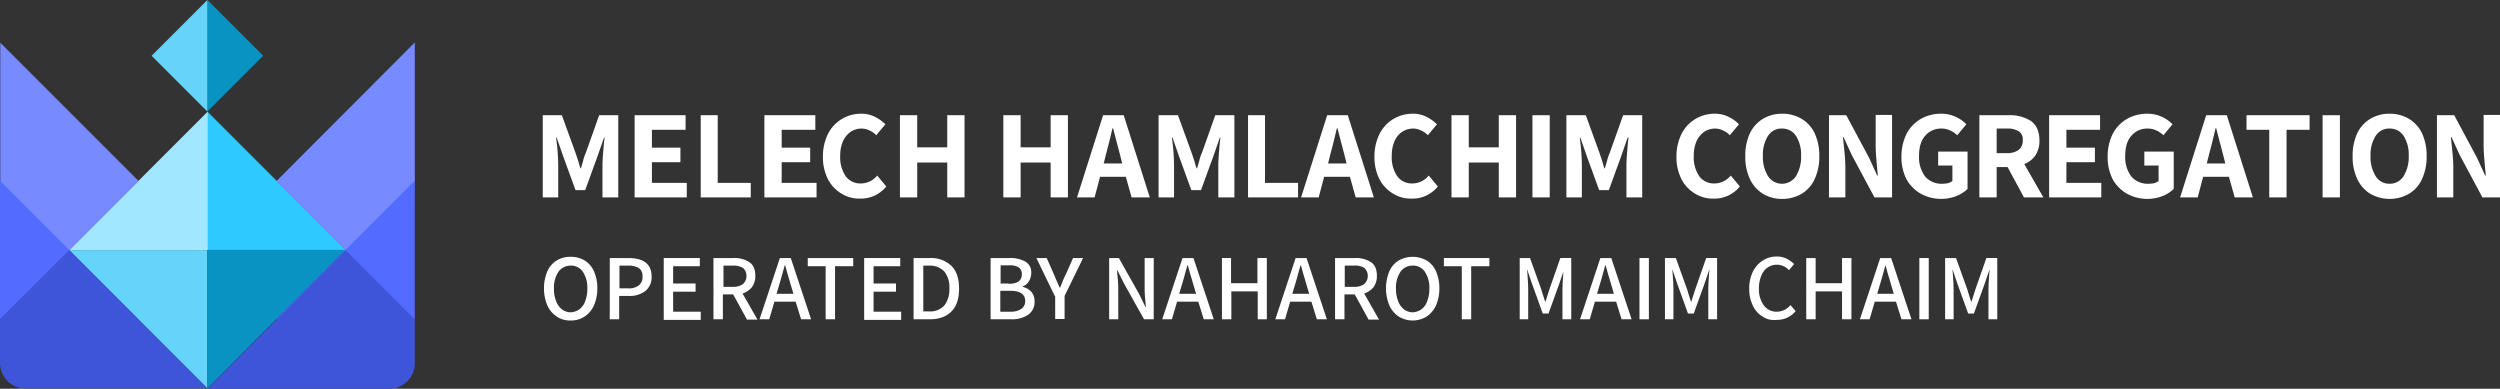 <svg xmlns="http://www.w3.org/2000/svg" viewBox="0 0 824.5 128.2">
  <rect x="0" y="0" width="824.5" height="128.2" fill="#333333" stroke="none"/>
  <defs>
    <style>
      .cls-1 {
        fill: #2dc9ff;
      }

      .cls-2 {
        fill: #66d4fa;
      }

      .cls-3 {
        fill: #a1e7ff;
      }

      .cls-4 {
        fill: #0893c3;
      }

      .cls-5 {
        fill: #2e61ff;
      }

      .cls-6 {
        fill: #778aff;
      }

      .cls-7 {
        fill: #536cff;
      }

      .cls-8 {
        fill: #3f55d9;
      }

      .cls-9 {
        fill: #fff;
      }
    </style>
  </defs>
  <g id="Layer_2" data-name="Layer 2">
    <g id="Layer_1-2" data-name="Layer 1">
      <g>
        <g>
          <g>
            <path class="cls-1" d="M68.4,36.8,59.8,68.1l8.6,14.4L86.2,88l27.9-5.5Z"/>
            <path class="cls-2" d="M22.8,82.5H68.4v45.6Z"/>
            <path class="cls-3" d="M68.4,82.5H22.8L68.5,36.8V82.5Z"/>
            <path class="cls-4" d="M68.4,82.5v45.6L114,82.4H68.4Z"/>
          </g>
          <path class="cls-4" d="M68.4,36.8V0L86.8,18.4Z"/>
          <path class="cls-5" d="M22.8,82.5l45.7,45.7"/>
          <path class="cls-6" d="M0,14,45.7,59.7,9.9,95.5.1,59.7V14Zm136.8,0V59.7L127,95.5,91.2,59.7,136.8,14Z"/>
          <path class="cls-2" d="M68.4,0,50,18.4,68.4,36.8Z"/>
          <path class="cls-5" d="M114.1,82.5,68.4,128.1"/>
          <path class="cls-7" d="M0,59.6l45.7,45.7H0V59.6Zm136.8,0v45.7H91.1l45.7-45.7Z"/>
          <path class="cls-8" d="M22.8,82.5l22.8,22.8h0l22.8,22.8H8.4A8.39,8.39,0,0,1,0,119.7V105.2H0L22.8,82.5Zm91.2,0,22.8,22.8v14.5a8.39,8.39,0,0,1-8.4,8.4h-60l22.8-22.8L114,82.5Z"/>
        </g>
        <path class="cls-9" d="M179,38h6.3l4.5,12.4c.4,1.2.8,2.3,1.1,3.4l.5,1.7h.2l.7-2.4a12.85,12.85,0,0,1,.9-2.7L197.6,38h6.3V65.1h-5.2V54.4c0-1.5.2-4,.5-7.4l.2-1.6h-.2L197,51.7l-4,11h-3.2l-4-11-2.2-6.3h-.2l.2,1.6a65.16,65.16,0,0,1,.5,7.4V65.1H179V38Z"/>
        <path class="cls-9" d="M209.4,38h16.7v4.8H215v5.9h9.4v4.8H215v6.8h11.5v4.8H209.3V38Z"/>
        <path class="cls-9" d="M231,38h5.7V60.3h10.9v4.8H231.1V38Z"/>
        <path class="cls-9" d="M252.2,38h16.7v4.8H257.8v5.9h9.4v4.8h-9.4v6.8h11.5v4.8H252.1V38Z"/>
        <path class="cls-9" d="M277.6,63.9a12,12,0,0,1-4.5-4.7,16,16,0,0,1-1.7-7.5,16.69,16.69,0,0,1,1.7-7.6,12.11,12.11,0,0,1,4.6-4.9,12.39,12.39,0,0,1,6.3-1.7,9.88,9.88,0,0,1,4.5,1A13,13,0,0,1,292,41l-3,3.6a6.85,6.85,0,0,0-2.3-1.6,5.83,5.83,0,0,0-2.6-.6,6.63,6.63,0,0,0-3.6,1.1,7.8,7.8,0,0,0-2.5,3.1,12.09,12.09,0,0,0-.9,4.8,11.1,11.1,0,0,0,1.8,6.7,5.94,5.94,0,0,0,5,2.4,7,7,0,0,0,5.4-2.6l3,3.6a10.76,10.76,0,0,1-8.7,4A11.06,11.06,0,0,1,277.6,63.9Z"/>
        <path class="cls-9" d="M296.8,38h5.7V48.6h9.9V38h5.7V65.1h-5.7V53.6h-9.9V65.1h-5.7Z"/>
        <path class="cls-9" d="M330.9,38h5.7V48.6h9.9V38h5.7V65.1h-5.7V53.6h-9.9V65.1h-5.7Z"/>
        <path class="cls-9" d="M371.3,58.3h-8.5L361,65.1h-5.8L363.8,38h6.8l8.6,27.1h-6Zm-1.2-4.4-.7-2.8q-.45-1.8-1.5-5.7l-.8-3.1h-.2c-.8,3.6-1.6,6.5-2.2,8.8l-.7,2.8Z"/>
        <path class="cls-9" d="M382.2,38h6.3L393,50.4c.4,1.2.8,2.3,1.1,3.4l.5,1.7h.2l.7-2.4a12.85,12.85,0,0,1,.9-2.7L400.8,38h6.3V65.1h-5.3V54.4c0-1.5.2-4,.5-7.4l.2-1.6h-.2l-2.2,6.3-4,11h-3.2l-4-11-2.2-6.3h-.2l.2,1.6a65.16,65.16,0,0,1,.5,7.4V65.1h-5.1V38Z"/>
        <path class="cls-9" d="M411.5,38h5.7V60.3h10.9v4.8H411.6V38Z"/>
        <path class="cls-9" d="M445.2,58.3h-8.5l-1.8,6.8h-5.8L437.7,38h6.8l8.6,27.1h-6Zm-1.1-4.4-.7-2.8q-.45-1.8-1.5-5.7l-.8-3.1h-.2c-.8,3.6-1.6,6.5-2.2,8.8l-.7,2.8Z"/>
        <path class="cls-9" d="M459.5,63.9a12,12,0,0,1-4.5-4.7,16,16,0,0,1-1.7-7.5,16.69,16.69,0,0,1,1.7-7.6,12.11,12.11,0,0,1,4.6-4.9,12.39,12.39,0,0,1,6.3-1.7,9.88,9.88,0,0,1,4.5,1,13,13,0,0,1,3.5,2.5l-3,3.6a6.85,6.85,0,0,0-2.3-1.6,5.83,5.83,0,0,0-2.6-.6,6.63,6.63,0,0,0-3.6,1.1,7,7,0,0,0-2.5,3.1,12.09,12.09,0,0,0-.9,4.8,11.1,11.1,0,0,0,1.8,6.7,5.94,5.94,0,0,0,5,2.4,7,7,0,0,0,5.4-2.6l3,3.6a10.76,10.76,0,0,1-8.7,4A11.06,11.06,0,0,1,459.5,63.9Z"/>
        <path class="cls-9" d="M478.7,38h5.7V48.6h9.9V38H500V65.1h-5.7V53.6h-9.9V65.1h-5.7Z"/>
        <path class="cls-9" d="M505.4,38h5.7V65.1h-5.7Z"/>
        <path class="cls-9" d="M516.7,38H523l4.5,12.4c.4,1.2.8,2.3,1.1,3.4l.5,1.7h.2l.7-2.4a12.85,12.85,0,0,1,.9-2.7L535.3,38h6.3V65.1h-5.2V54.4c0-1.5.2-4,.5-7.4l.2-1.6h-.3l-2.2,6.3-4,11h-3.2l-4-11-2.2-6.3H521l.2,1.6a65.16,65.16,0,0,1,.5,7.4V65.1h-5.1V38Z"/>
        <path class="cls-9" d="M559.1,63.9a12,12,0,0,1-4.5-4.7,16,16,0,0,1-1.7-7.5,16.69,16.69,0,0,1,1.7-7.6,12.11,12.11,0,0,1,4.6-4.9,12.39,12.39,0,0,1,6.3-1.7,9.88,9.88,0,0,1,4.5,1,11.15,11.15,0,0,1,3.5,2.5l-3,3.6a6.85,6.85,0,0,0-2.3-1.6,5.83,5.83,0,0,0-2.6-.6,6.63,6.63,0,0,0-3.6,1.1,7.8,7.8,0,0,0-2.5,3.1,12.09,12.09,0,0,0-.9,4.8,11.1,11.1,0,0,0,1.8,6.7,5.94,5.94,0,0,0,5,2.4,7,7,0,0,0,5.4-2.6l3,3.6a10.76,10.76,0,0,1-8.7,4A11.06,11.06,0,0,1,559.1,63.9Z"/>
        <path class="cls-9" d="M581.4,63.9a11.46,11.46,0,0,1-4.3-4.9,17.3,17.3,0,0,1-1.5-7.5,17.3,17.3,0,0,1,1.5-7.5,11.19,11.19,0,0,1,4.3-4.8,12.22,12.22,0,0,1,6.4-1.7,12.48,12.48,0,0,1,6.4,1.7,11.19,11.19,0,0,1,4.3,4.8,17.3,17.3,0,0,1,1.5,7.5,17.3,17.3,0,0,1-1.5,7.5,10.85,10.85,0,0,1-4.3,4.9,12.48,12.48,0,0,1-6.4,1.7A12,12,0,0,1,581.4,63.9Zm10.9-5.8a12.08,12.08,0,0,0,1.7-6.7,11.5,11.5,0,0,0-1.7-6.6,5.35,5.35,0,0,0-4.6-2.4,5.23,5.23,0,0,0-4.6,2.4,11.5,11.5,0,0,0-1.7,6.6,11.85,11.85,0,0,0,1.7,6.7,5.48,5.48,0,0,0,9.2,0Z"/>
        <path class="cls-9" d="M603.1,38h5.8l7.5,14,2.7,5.9h.2c0-.5-.1-1.2-.2-2.2-.3-3.2-.5-5.7-.5-7.5V37.9H624V65.1h-5.8l-7.5-14L608,45.2h-.2c0,.3.1,1,.2,1.9.1,1.3.3,2.6.4,4s.2,2.6.2,3.7V65.1h-5.4V38Z"/>
        <path class="cls-9" d="M803.6,38h5.8l7.5,14,2.7,5.9h.2c0-.5-.1-1.2-.2-2.2-.3-3.2-.5-5.7-.5-7.5V37.9h5.4V65.1h-5.8l-7.5-14-2.7-5.9h-.2c0,.3.1,1,.2,1.9.1,1.3.3,2.6.4,4s.2,2.6.2,3.7V65.1h-5.4V38Z"/>
        <path class="cls-9" d="M633.5,63.9a12.48,12.48,0,0,1-4.7-4.7,16,16,0,0,1-1.7-7.5,16.69,16.69,0,0,1,1.7-7.6,12.34,12.34,0,0,1,4.7-4.9,13.51,13.51,0,0,1,6.6-1.7,11.48,11.48,0,0,1,8.4,3.5l-3,3.6a8.37,8.37,0,0,0-2.4-1.6,6.39,6.39,0,0,0-2.8-.6,6.85,6.85,0,0,0-5.4,2.4c-1.4,1.6-2,3.8-2,6.6a10.59,10.59,0,0,0,2,6.8,7.12,7.12,0,0,0,5.8,2.4,11,11,0,0,0,1.8-.2,4.58,4.58,0,0,0,1.4-.7V54.6h-4.7V50h9.7V62.3a11.23,11.23,0,0,1-3.8,2.4,13.94,13.94,0,0,1-11.6-.8Z"/>
        <path class="cls-9" d="M667.5,65.1l-5.4-10h-3.6v10h-5.7V38h9.5a13,13,0,0,1,7.5,1.9c1.8,1.3,2.8,3.4,2.8,6.4a8.54,8.54,0,0,1-1.3,4.9,7.68,7.68,0,0,1-3.7,2.9l6.3,11Zm-9-14.6h3.4a6.24,6.24,0,0,0,3.9-1.1,3.82,3.82,0,0,0,1.3-3.2,3.13,3.13,0,0,0-1.3-2.9,7,7,0,0,0-3.9-.9h-3.4Z"/>
        <path class="cls-9" d="M675.9,38h16.7v4.8H681.5v5.9h9.4v4.8h-9.4v6.8H693v4.8H675.8V38Z"/>
        <path class="cls-9" d="M701.5,63.9a12.48,12.48,0,0,1-4.7-4.7,16,16,0,0,1-1.7-7.5,16.69,16.69,0,0,1,1.7-7.6,12.34,12.34,0,0,1,4.7-4.9,13.51,13.51,0,0,1,6.6-1.7,11.48,11.48,0,0,1,8.4,3.5l-3,3.6a8.37,8.37,0,0,0-2.4-1.6,6.39,6.39,0,0,0-2.8-.6,6.85,6.85,0,0,0-5.4,2.4c-1.4,1.6-2,3.8-2,6.6a10.59,10.59,0,0,0,2,6.8,7.12,7.12,0,0,0,5.8,2.4,11,11,0,0,0,1.8-.2,4.58,4.58,0,0,0,1.4-.7V54.6h-4.7V50h9.7V62.3a11.23,11.23,0,0,1-3.8,2.4,13.94,13.94,0,0,1-11.6-.8Z"/>
        <path class="cls-9" d="M735.1,58.3h-8.5l-1.8,6.8H719L727.6,38h6.8L743,65.1h-6Zm-1.2-4.4-.7-2.8q-.45-1.8-1.5-5.7l-.8-3.1h-.2c-.8,3.6-1.6,6.5-2.2,8.8l-.7,2.8Z"/>
        <path class="cls-9" d="M748.4,42.8h-7.5V38h20.8v4.8h-7.6V65.1h-5.7Z"/>
        <path class="cls-9" d="M766,38h5.7V65.1H766Z"/>
        <path class="cls-9" d="M781.7,63.9a11.46,11.46,0,0,1-4.3-4.9,17.3,17.3,0,0,1-1.5-7.5,17.3,17.3,0,0,1,1.5-7.5,11.19,11.19,0,0,1,4.3-4.8,12.22,12.22,0,0,1,6.4-1.7,12.48,12.48,0,0,1,6.4,1.7,11.19,11.19,0,0,1,4.3,4.8,17.3,17.3,0,0,1,1.5,7.5,17.3,17.3,0,0,1-1.5,7.5,10.85,10.85,0,0,1-4.3,4.9,12.9,12.9,0,0,1-12.8,0Zm11-5.8a12.08,12.08,0,0,0,1.7-6.7,11.5,11.5,0,0,0-1.7-6.6,5.35,5.35,0,0,0-4.6-2.4,5.23,5.23,0,0,0-4.6,2.4,11.5,11.5,0,0,0-1.7,6.6,11.85,11.85,0,0,0,1.7,6.7,5.22,5.22,0,0,0,4.6,2.5A5.34,5.34,0,0,0,792.7,58.1Z"/>
        <g>
          <path class="cls-9" d="M183.6,104.4a8.71,8.71,0,0,1-3.1-3.7,14.8,14.8,0,0,1,0-11.2,7.88,7.88,0,0,1,3.1-3.6,8.52,8.52,0,0,1,4.6-1.2,8.77,8.77,0,0,1,4.6,1.2,7.88,7.88,0,0,1,3.1,3.6,13.63,13.63,0,0,1,1.1,5.6,14,14,0,0,1-1.1,5.6,8.71,8.71,0,0,1-3.1,3.7,8,8,0,0,1-4.6,1.3A7.78,7.78,0,0,1,183.6,104.4Zm7.5-2.4a5.51,5.51,0,0,0,1.9-2.7,10.7,10.7,0,0,0,.7-4.1,9.3,9.3,0,0,0-1.5-5.6,4.67,4.67,0,0,0-4-2,4.93,4.93,0,0,0-4,2,9.3,9.3,0,0,0-1.5,5.6,10.37,10.37,0,0,0,.7,4.1,6.23,6.23,0,0,0,1.9,2.7,4.84,4.84,0,0,0,2.9,1A5.6,5.6,0,0,0,191.1,102Z"/>
          <path class="cls-9" d="M201.1,85.1h6.1c5.1,0,7.7,2,7.7,6.1a5.74,5.74,0,0,1-2.1,4.8,8.57,8.57,0,0,1-5.5,1.6h-3.1v7.7h-3.1Zm6,10a5.34,5.34,0,0,0,3.6-1,3.43,3.43,0,0,0,1.2-2.9,3.23,3.23,0,0,0-1.2-2.8,7,7,0,0,0-3.7-.8h-2.7v7.5Z"/>
          <path class="cls-9" d="M218.9,85.1h11.9v2.7H222v5.7h7.4v2.7H222v6.6h9.1v2.7H218.9Z"/>
          <path class="cls-9" d="M246.3,105.3l-4.5-8.2h-3.4v8.2h-3.1V85.1h6.6a9,9,0,0,1,5.3,1.4c1.3.9,1.9,2.4,1.9,4.5a6.24,6.24,0,0,1-1.1,3.7,6.86,6.86,0,0,1-3.1,2.1l4.9,8.6h-3.5Zm-7.8-10.7h3.1a5.51,5.51,0,0,0,3.4-.9,3.63,3.63,0,0,0,.1-5.3,6.08,6.08,0,0,0-3.4-.8h-3.1v7Z"/>
          <path class="cls-9" d="M262.4,99.5h-7l-1.7,5.8h-3.2l6.7-20.2h3.6l6.7,20.2h-3.3Zm-.7-2.5-.8-2.7c-.3-1-.6-2.1-1-3.4s-.6-2.2-.8-2.8a1.42,1.42,0,0,0-.2-.6h-.1c-.7,2.5-1.3,4.8-1.9,6.7l-.8,2.7h5.6Z"/>
          <path class="cls-9" d="M272.4,87.8h-6V85.1h15v2.7h-6v17.5h-3.1V87.8Z"/>
          <path class="cls-9" d="M285,85.1h11.9v2.7h-8.8v5.7h7.4v2.7h-7.4v6.6h9.1v2.7H285Z"/>
          <path class="cls-9" d="M301.4,85.1h5.2a9.76,9.76,0,0,1,7.2,2.6c1.7,1.7,2.5,4.2,2.5,7.5s-.8,5.8-2.5,7.5-4,2.6-7.1,2.6h-5.4V85.1Zm5,17.6a6.34,6.34,0,0,0,5-1.9,8.62,8.62,0,0,0,1.7-5.7,8.15,8.15,0,0,0-1.7-5.6,6.55,6.55,0,0,0-5-1.9h-1.9v15.1Z"/>
          <path class="cls-9" d="M326.7,85.1H333a9.76,9.76,0,0,1,5.2,1.2,4,4,0,0,1,1.9,3.8,5,5,0,0,1-.8,2.7,3.92,3.92,0,0,1-2.1,1.7v.1a5.5,5.5,0,0,1,2.9,1.6,4.77,4.77,0,0,1,1.1,3.2,5.1,5.1,0,0,1-2.1,4.4,9.51,9.51,0,0,1-5.6,1.5h-6.8Zm5.9,8.5c2.9,0,4.4-1,4.4-3.1a2.64,2.64,0,0,0-1-2.3,5.63,5.63,0,0,0-3.2-.7H330v6h2.6Zm.5,9.2a6.31,6.31,0,0,0,3.7-.9,3,3,0,0,0,1.3-2.7c0-2.2-1.7-3.3-5-3.3h-3.2v6.9Z"/>
          <path class="cls-9" d="M347.9,97.7l-6.1-12.6h3.4l2.4,5.4c.8,2,1.5,3.5,1.9,4.4h.1l.7-1.7a21.47,21.47,0,0,1,1.2-2.7l2.4-5.4h3.3l-6.1,12.5v7.6H348V97.7Z"/>
          <path class="cls-9" d="M365.8,85.1H369L375.7,97l2.1,4.3h.1c0-.7-.1-1.1-.1-1.4s-.1-.9-.2-2.1-.1-2.2-.1-3.2V85.1h3v20.2h-3.2l-6.7-12-2.1-4.2h-.1l.1,1.5c0,.2.1.9.2,2s.1,2.1.1,3.1v9.6h-3Z"/>
          <path class="cls-9" d="M395.2,99.5h-7l-1.7,5.8h-3.2L390,85.1h3.6l6.7,20.2H397Zm-.7-2.5-.8-2.7c-.3-1-.6-2.1-1-3.4s-.6-2.2-.8-2.8a1.42,1.42,0,0,0-.2-.6h-.1c-.7,2.5-1.3,4.8-1.9,6.7l-.8,2.7h5.6Z"/>
          <path class="cls-9" d="M402.9,85.1H406v8.3h8.7V85.1h3.1v20.2h-3V96.1h-8.7v9.2H403V85.1Z"/>
          <path class="cls-9" d="M432.5,99.5h-7l-1.7,5.8h-3.2l6.7-20.2h3.6l6.7,20.2h-3.3Zm-.7-2.5-.8-2.7c-.3-1-.6-2.1-1-3.4s-.6-2.2-.8-2.8a1.42,1.42,0,0,0-.2-.6h-.1c-.7,2.5-1.3,4.8-1.9,6.7l-.8,2.7h5.6Z"/>
          <path class="cls-9" d="M451.3,105.3l-4.5-8.2h-3.4v8.2h-3.1V85.1h6.6a9,9,0,0,1,5.3,1.4c1.3.9,1.9,2.4,1.9,4.5a6.24,6.24,0,0,1-1.1,3.7,6.86,6.86,0,0,1-3.1,2.1l4.9,8.6h-3.5Zm-7.9-10.7h3.1a5.51,5.51,0,0,0,3.4-.9,3.63,3.63,0,0,0,.1-5.3,5.35,5.35,0,0,0-3.4-.8h-3.1v7Z"/>
          <path class="cls-9" d="M461.3,104.4a8.71,8.71,0,0,1-3.1-3.7,14.8,14.8,0,0,1,0-11.2,7.88,7.88,0,0,1,3.1-3.6,9.42,9.42,0,0,1,9.2,0,7.88,7.88,0,0,1,3.1,3.6,13.63,13.63,0,0,1,1.1,5.6,14,14,0,0,1-1.1,5.6,8.71,8.71,0,0,1-3.1,3.7,8.79,8.79,0,0,1-9.2,0Zm7.5-2.4a5.51,5.51,0,0,0,1.9-2.7,10.7,10.7,0,0,0,.7-4.1,9.3,9.3,0,0,0-1.5-5.6,4.67,4.67,0,0,0-4-2,4.79,4.79,0,0,0-4,2,9.3,9.3,0,0,0-1.5,5.6,10.37,10.37,0,0,0,.7,4.1A6.23,6.23,0,0,0,463,102a4.84,4.84,0,0,0,2.9,1A5.6,5.6,0,0,0,468.8,102Z"/>
          <path class="cls-9" d="M482.2,87.8h-6V85.1h15v2.7h-6v17.5h-3.1V87.8Z"/>
          <path class="cls-9" d="M501,85.1h3.6l3.7,10.3.7,2.3.6,1.8h.1c.3-1,.5-1.6.6-1.9l.7-2.2,3.6-10.3h3.6v20.2h-2.9V95.2c0-1.1.1-2.9.3-5.5l.1-.7h.1l-1.6,4.7-3.5,9.7h-1.9l-3.5-9.7L503.7,89h-.1l.1.7c.2,2.6.3,4.4.3,5.5v10.1h-2.8V85.1Z"/>
          <path class="cls-9" d="M533,99.5h-7l-1.7,5.8h-3.2l6.7-20.2h3.6l6.7,20.2h-3.3Zm-.7-2.5-.8-2.7c-.3-1-.6-2.1-1-3.4s-.6-2.2-.8-2.8a1.42,1.42,0,0,0-.2-.6h-.1c-.7,2.5-1.3,4.8-1.9,6.7l-.8,2.7h5.6Z"/>
          <path class="cls-9" d="M540.7,85.1h3.1v20.2h-3.1Z"/>
          <path class="cls-9" d="M549.1,85.1h3.6l3.7,10.3.7,2.3.6,1.8h.1c.3-1,.5-1.6.6-1.9l.7-2.2,3.6-10.3h3.6v20.2h-2.9V95.2c0-1.1.1-2.9.3-5.5l.1-.7h-.1l-1.6,4.7-3.5,9.7h-1.9l-3.5-9.7L551.6,89h-.1l.1.7c.2,2.6.3,4.4.3,5.5v10.1h-2.8V85.1Z"/>
          <path class="cls-9" d="M581.3,104.4a8.07,8.07,0,0,1-3.2-3.6,12.18,12.18,0,0,1-1.2-5.6,12.47,12.47,0,0,1,1.2-5.6,9.14,9.14,0,0,1,3.3-3.7,8.21,8.21,0,0,1,4.6-1.3,6.83,6.83,0,0,1,3.2.7,9.42,9.42,0,0,1,2.5,1.8l-1.7,2a5.45,5.45,0,0,0-3.9-1.8,5.38,5.38,0,0,0-3.1.9,5.82,5.82,0,0,0-2.1,2.7,10.33,10.33,0,0,0-.8,4.1,9,9,0,0,0,1.6,5.7,5.17,5.17,0,0,0,4.3,2.1,5.77,5.77,0,0,0,4.5-2.2l1.7,2a7.86,7.86,0,0,1-6.3,2.9A6.76,6.76,0,0,1,581.3,104.4Z"/>
          <path class="cls-9" d="M595.7,85.1h3.1v8.3h8.7V85.1h3.1v20.2h-3.1V96.1h-8.7v9.2h-3.1Z"/>
          <path class="cls-9" d="M625.3,99.5h-7l-1.7,5.8h-3.2l6.7-20.2h3.6l6.7,20.2h-3.3Zm-.7-2.5-.8-2.7c-.3-1-.6-2.1-1-3.4s-.6-2.2-.8-2.8a1.42,1.42,0,0,0-.2-.6h0c-.7,2.5-1.3,4.8-1.9,6.7l-.8,2.7h5.5Z"/>
          <path class="cls-9" d="M633,85.1h3.1v20.2H633Z"/>
          <path class="cls-9" d="M641.5,85.1h3.6l3.7,10.3.7,2.3.6,1.8h.1c.3-1,.5-1.6.6-1.9l.7-2.2,3.6-10.3h3.6v20.2h-2.9V95.2c0-1.1.1-2.9.3-5.5l.1-.7h-.1l-1.6,4.7-3.5,9.7h-1.9l-3.5-9.7L644,89h-.1l.1.7c.2,2.6.3,4.4.3,5.5v10.1h-2.8V85.1Z"/>
        </g>
      </g>
    </g>
  </g>
</svg>
